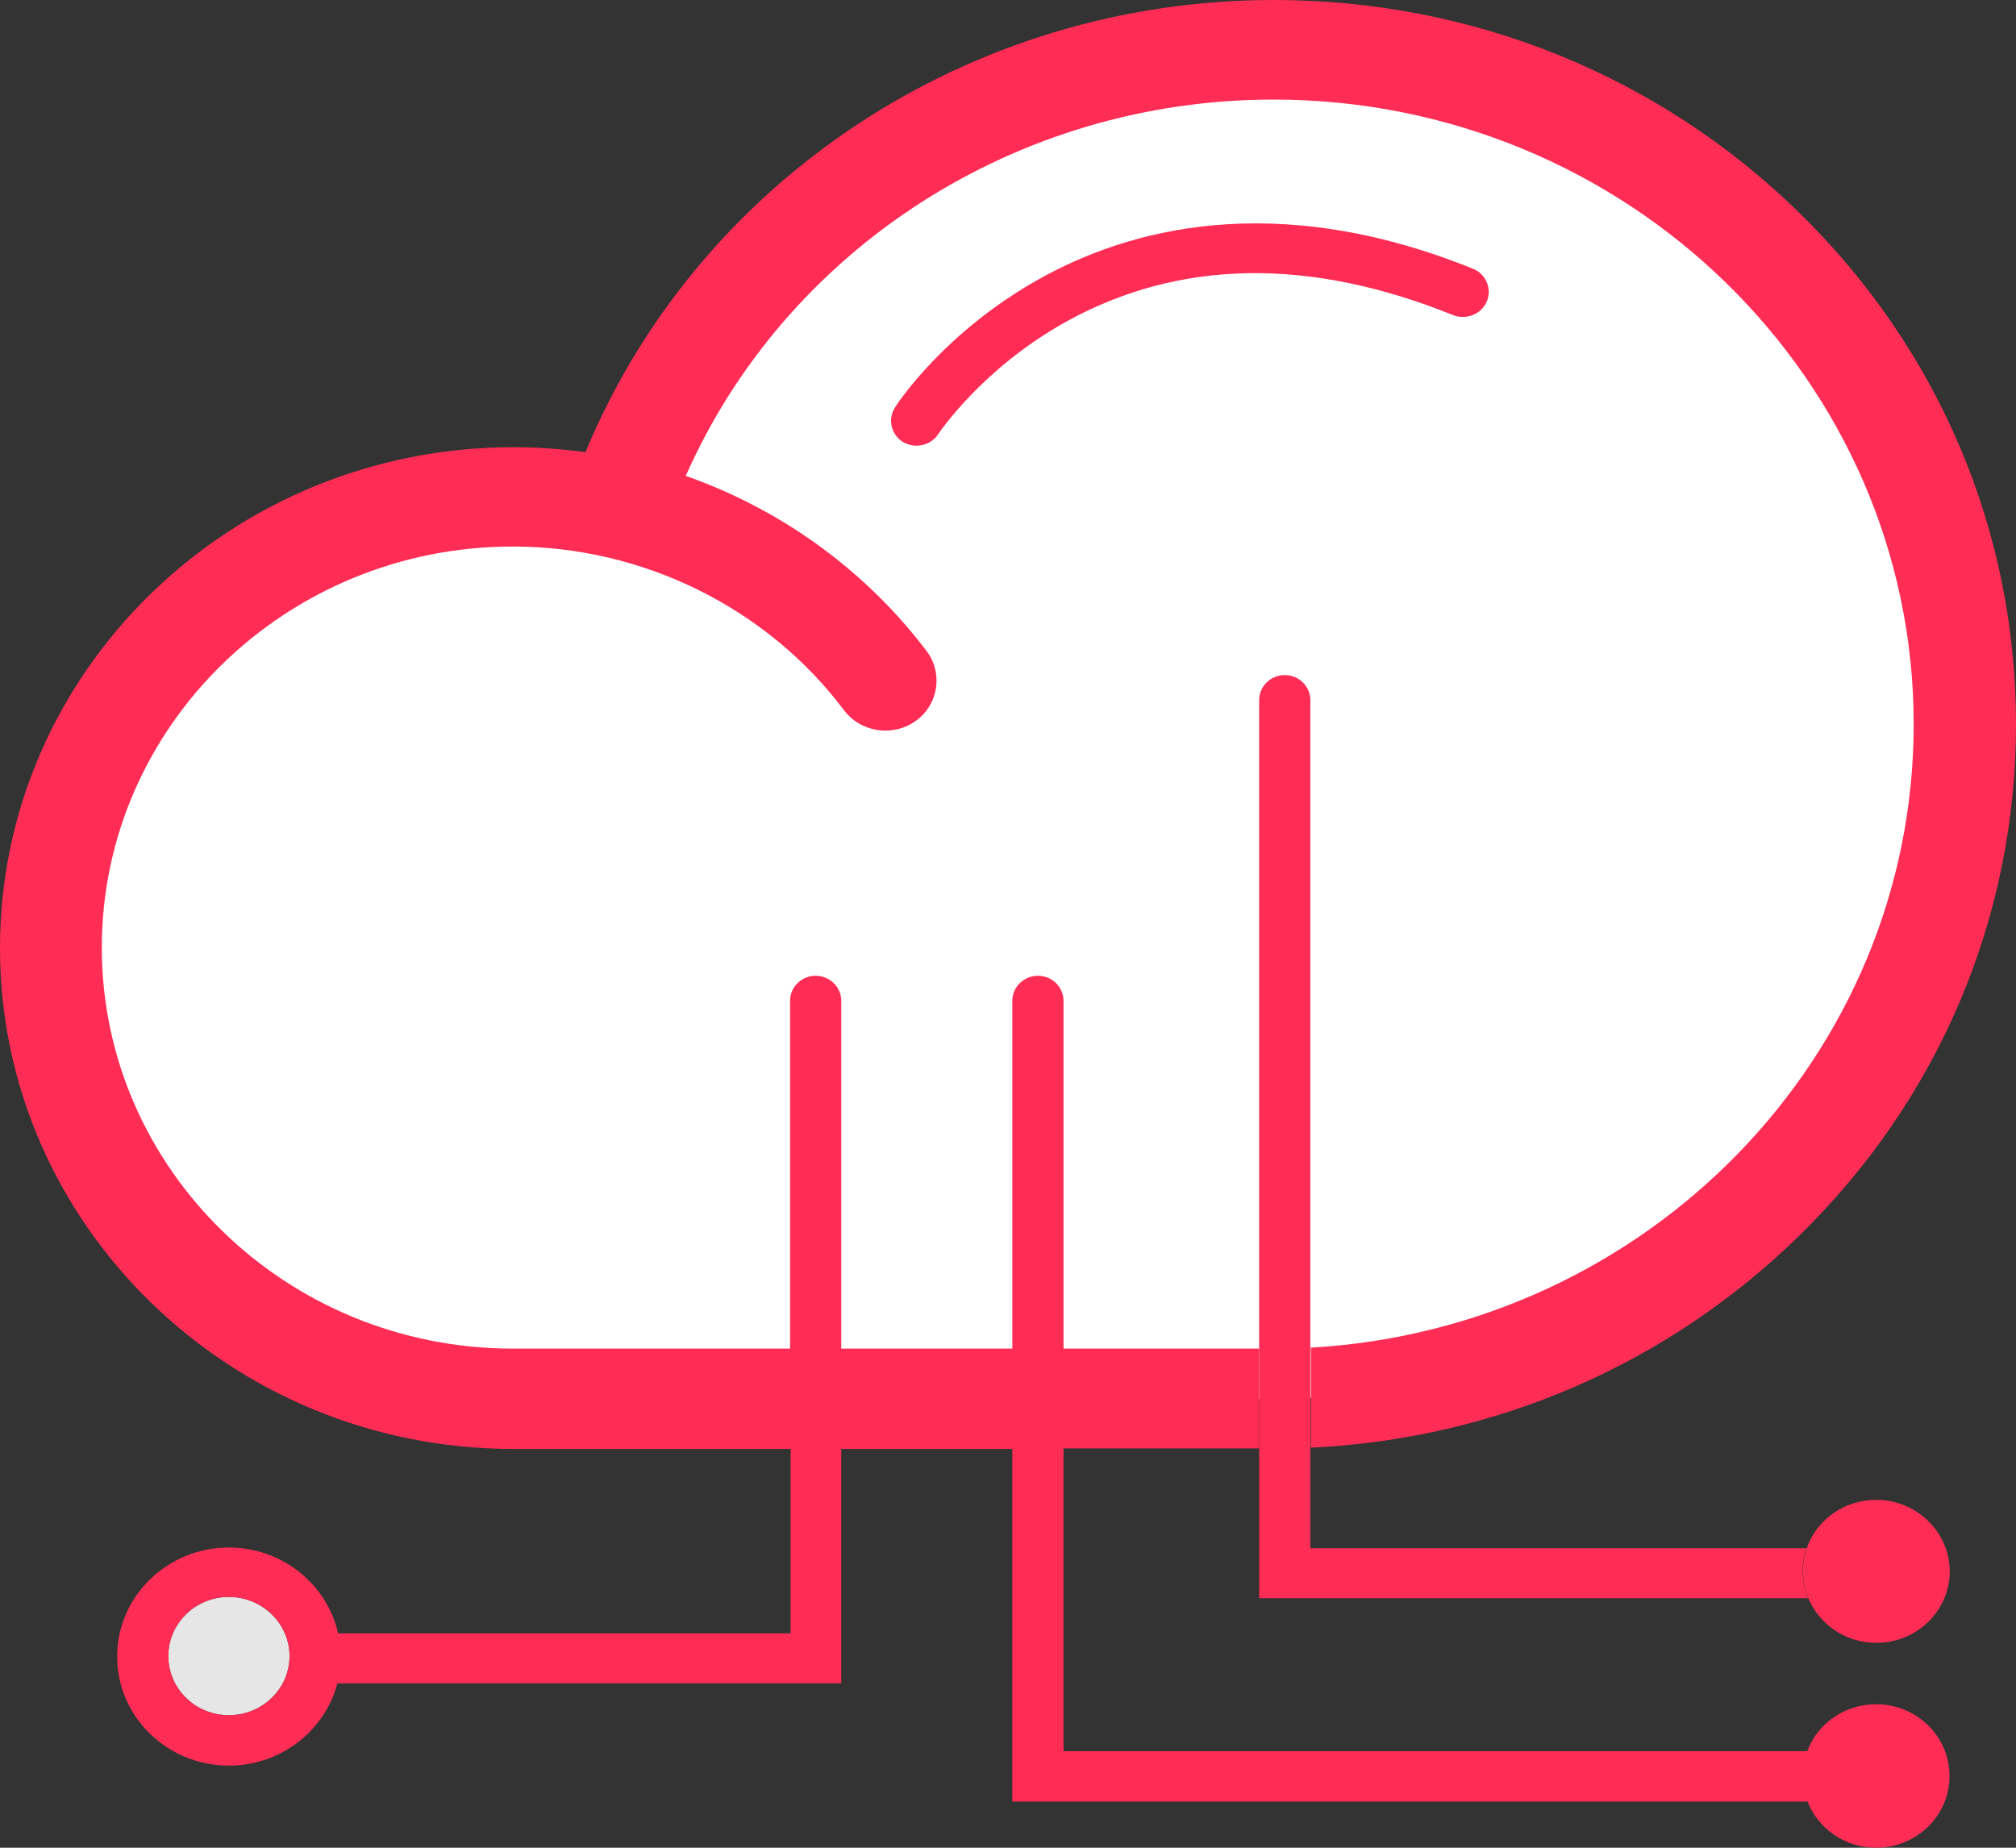 <svg width="60" height="55" viewBox="0 0 60 55" fill="none" xmlns="http://www.w3.org/2000/svg">
<rect x="0" y="0" width="60" height="55" fill="#333333" stroke="none"/>
<g id="Vector">
<path d="M26.346 20.265C23.842 16.944 19.807 14.79 15.263 14.79C7.666 14.79 1.507 20.8 1.507 28.213C1.507 35.627 7.666 41.636 15.263 41.636H37.894C49.259 41.636 58.47 32.648 58.47 21.557C58.47 10.467 49.259 1.478 37.894 1.478C28.858 1.478 21.177 7.161 18.414 15.072" fill="white"/>
<path d="M53.651 46.769C53.651 46.532 53.689 46.301 53.766 46.086H38.998V20.837C38.998 20.428 38.655 20.094 38.236 20.094C37.818 20.094 37.475 20.428 37.475 20.837V47.572H53.811C53.712 47.326 53.651 47.052 53.651 46.769Z" fill="#FF2D55"/>
<path d="M8.488 48.641C8.221 47.995 7.574 47.534 6.813 47.534C5.816 47.534 5.009 48.322 5.009 49.295C5.009 50.268 5.816 51.056 6.813 51.056C7.536 51.056 8.16 50.639 8.45 50.038C8.556 49.815 8.617 49.562 8.617 49.295C8.617 49.065 8.571 48.842 8.488 48.641Z" fill="#E6E6E6"/>
<path d="M55.836 44.645C54.877 44.645 54.062 45.246 53.773 46.086C53.697 46.301 53.659 46.532 53.659 46.769C53.659 47.052 53.712 47.319 53.819 47.572C54.146 48.352 54.923 48.901 55.844 48.901C57.046 48.901 58.028 47.95 58.028 46.769C58.021 45.596 57.039 44.645 55.836 44.645ZM44.25 8.974C44.41 8.595 44.227 8.156 43.839 8C37.901 5.601 33.54 6.842 30.929 8.305C28.097 9.887 26.689 12.034 26.635 12.131C26.415 12.48 26.521 12.933 26.871 13.156C27.001 13.23 27.138 13.267 27.275 13.267C27.526 13.267 27.777 13.148 27.922 12.925C27.937 12.903 29.224 10.964 31.743 9.568C35.1 7.718 38.967 7.651 43.253 9.382C43.641 9.531 44.09 9.352 44.25 8.974Z" fill="#FF2D55"/>
<path d="M55.836 50.729C54.892 50.729 54.093 51.308 53.788 52.125H31.652V43.114H37.475V40.143H31.652V29.788C31.652 29.379 31.309 29.045 30.891 29.045C30.472 29.045 30.129 29.379 30.129 29.788V40.143H25.037V29.788C25.037 29.379 24.694 29.045 24.276 29.045C23.857 29.045 23.514 29.379 23.514 29.788V40.143H15.263C8.518 40.143 3.03 34.787 3.03 28.206C3.03 21.624 8.518 16.268 15.263 16.268C19.137 16.268 22.822 18.088 25.12 21.141C25.615 21.802 26.575 21.944 27.252 21.461C27.93 20.978 28.074 20.042 27.579 19.381C26.186 17.538 24.352 16.008 22.273 14.961C21.672 14.656 21.048 14.389 20.409 14.166C23.4 7.406 30.251 2.964 37.901 2.964C48.407 2.964 56.955 11.306 56.955 21.557C56.955 31.445 49.008 39.549 39.013 40.114V43.092C44.501 42.832 49.617 40.619 53.53 36.8C57.701 32.73 60 27.314 60 21.557C60 15.8 57.701 10.385 53.53 6.314C49.358 2.243 43.809 0 37.909 0C28.866 0 20.789 5.356 17.424 13.46C16.717 13.364 15.993 13.312 15.278 13.312C6.851 13.312 0 19.997 0 28.221C0 36.444 6.851 43.129 15.278 43.129H23.53V48.619H10.063C9.736 47.163 8.404 46.064 6.813 46.064C4.978 46.064 3.486 47.52 3.486 49.31C3.486 51.1 4.978 52.556 6.813 52.556C8.366 52.556 9.675 51.509 10.041 50.105H25.037V43.129H30.129V53.626H53.796C54.108 54.428 54.907 55 55.836 55C57.039 55 58.021 54.049 58.021 52.868C58.021 51.679 57.039 50.729 55.836 50.729ZM8.45 50.038C8.16 50.639 7.536 51.056 6.813 51.056C5.816 51.056 5.009 50.268 5.009 49.295C5.009 48.322 5.816 47.534 6.813 47.534C7.567 47.534 8.221 47.995 8.488 48.641C8.571 48.842 8.617 49.065 8.617 49.295C8.617 49.562 8.556 49.815 8.45 50.038Z" fill="#FF2D55"/>
</g>
</svg>
